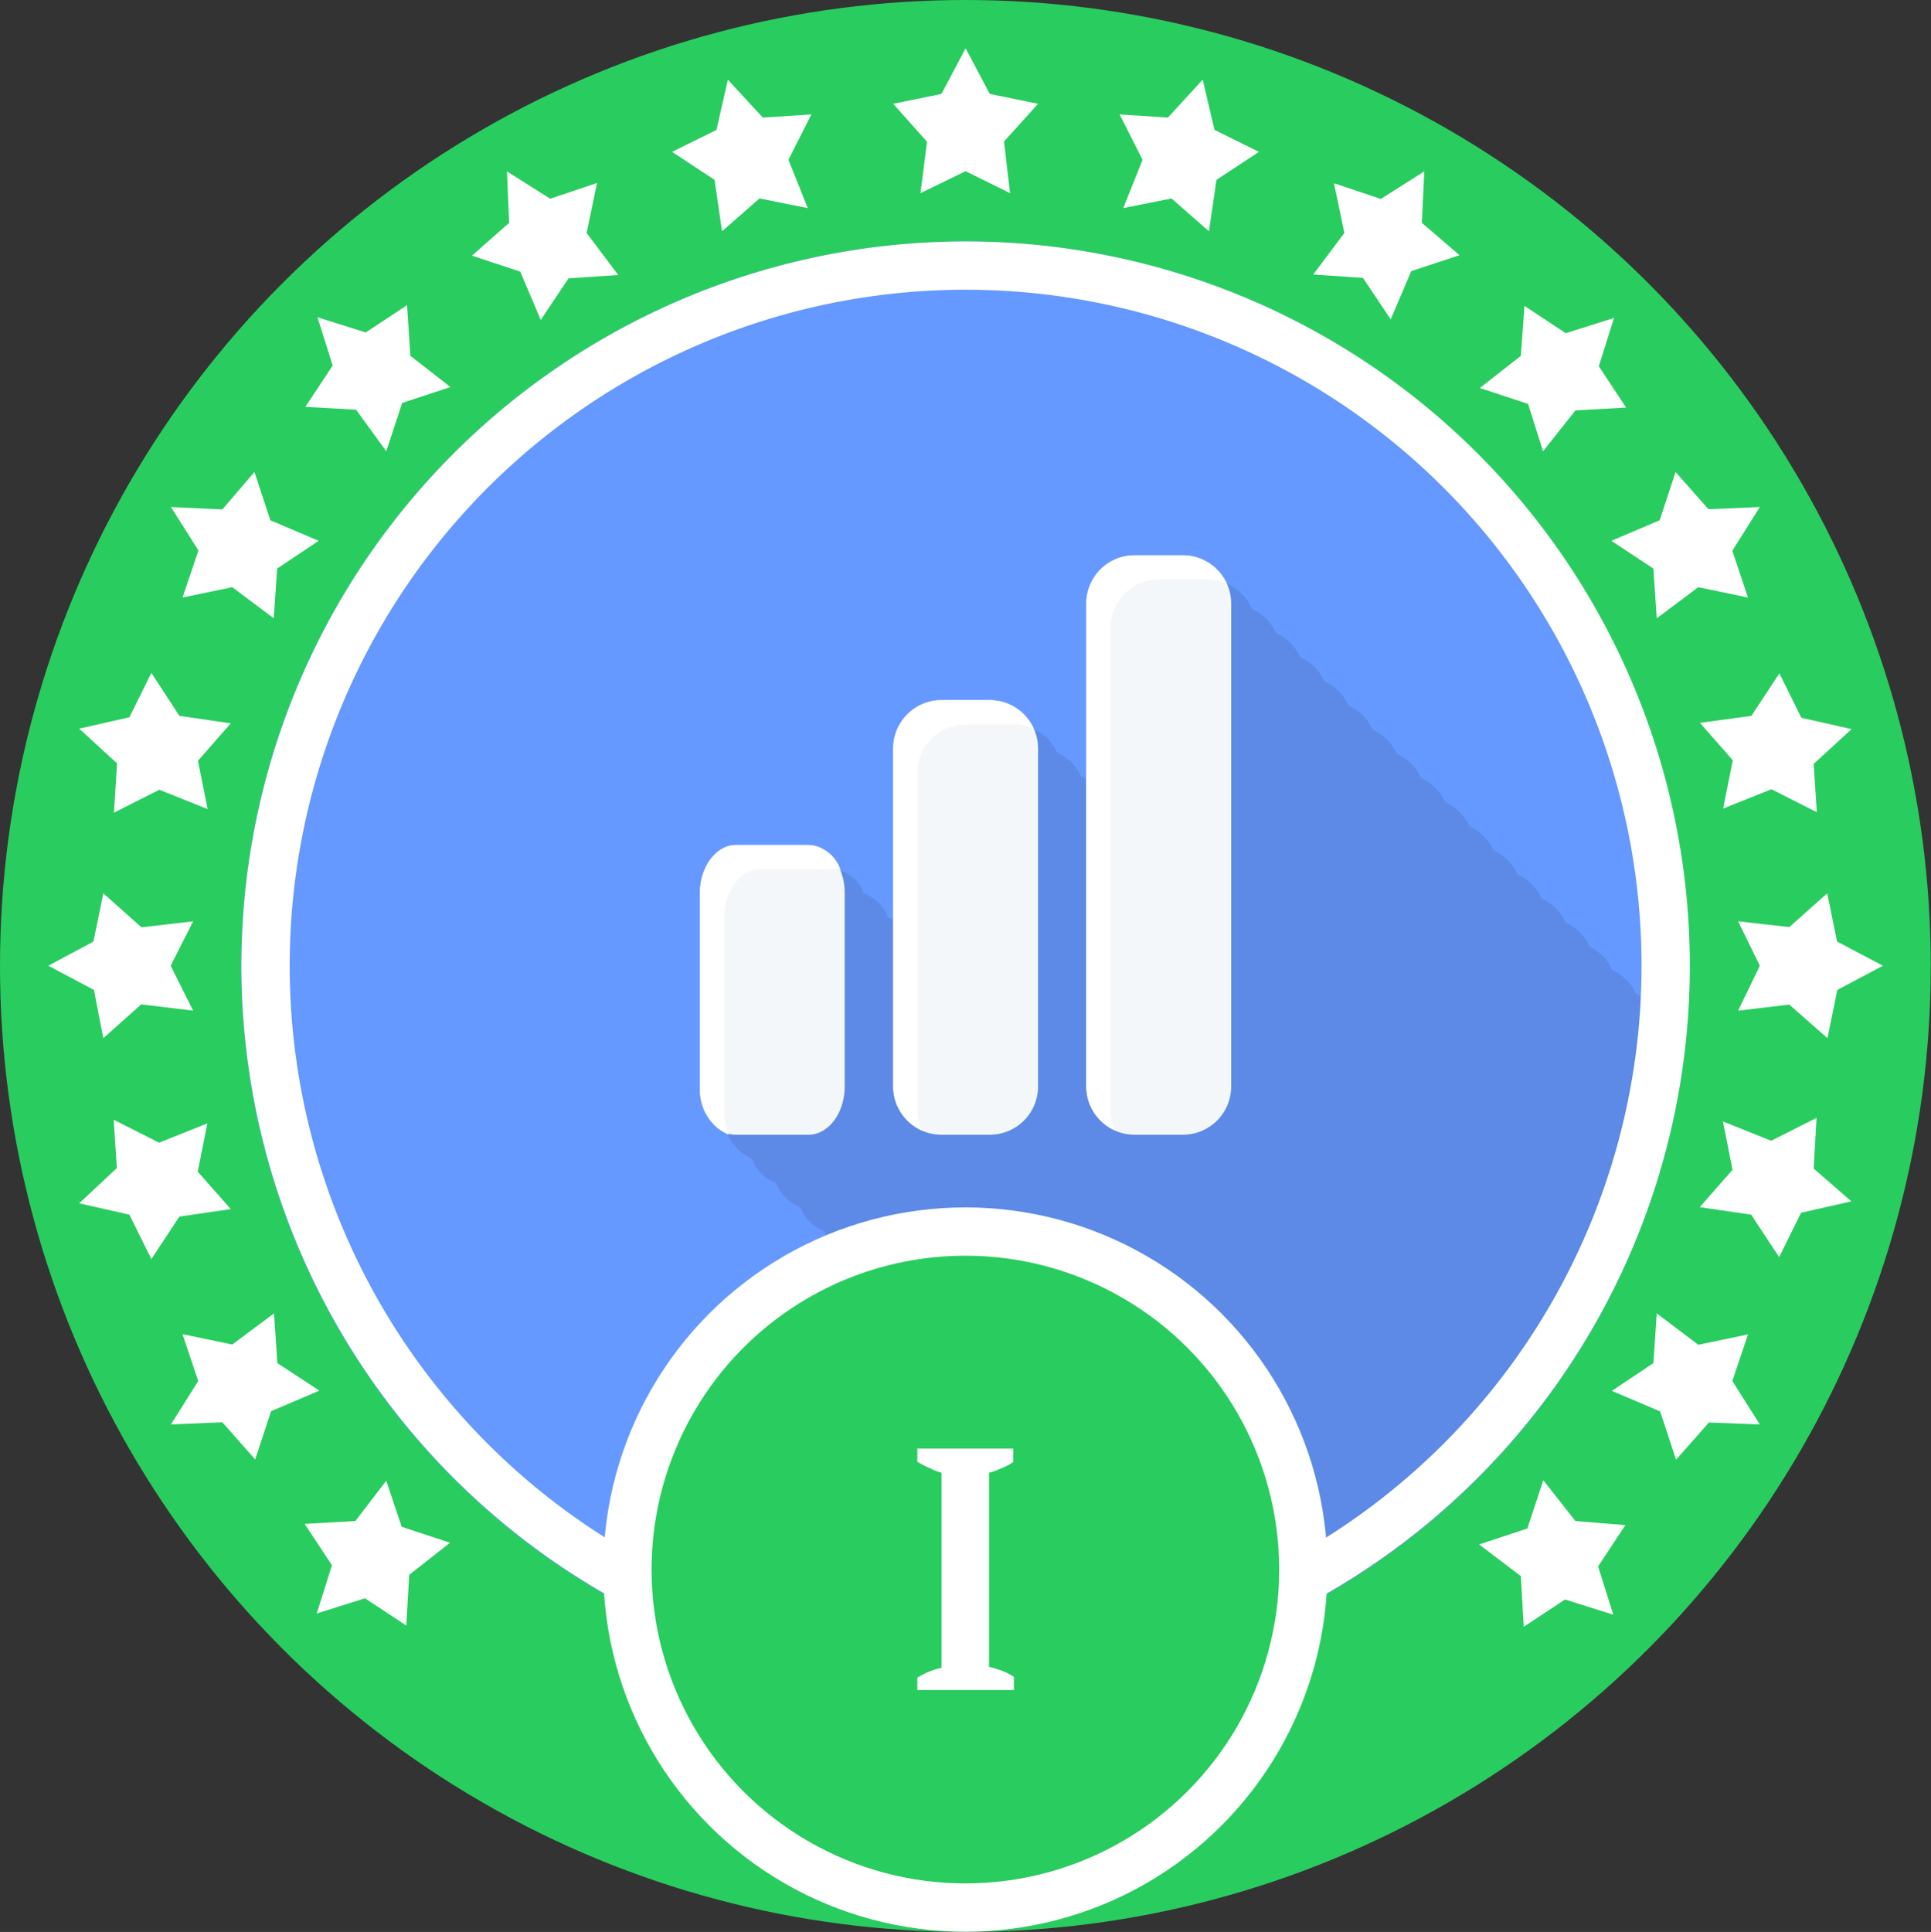 <svg xmlns="http://www.w3.org/2000/svg" viewBox="0 0 79.99 80.02"><rect x="0" y="0" width="79.99" height="80.02" fill="#333333" stroke="none"/><defs><style>.cls-1{fill:#29cc5f;}.cls-2,.cls-6{fill:#fff;}.cls-2,.cls-4,.cls-5{fill-rule:evenodd;}.cls-3{fill:#69f;}.cls-4{fill:#5c8ae6;}.cls-5{fill:#f4f7f9;}</style></defs><title>sudya-1</title><g id="Layer_2" data-name="Layer 2"><g id="sudya"><g id="_1" data-name="1"><g id="bg"><ellipse class="cls-1" cx="39.99" cy="40.01" rx="39.99" ry="40.01"/></g><g id="stars"><path class="cls-2" d="M41,3.89,40,2,39,3.89,37,4.3l1.4,1.57L38.13,8,40,7.09,41.84,8l-.25-2.14L43,4.3ZM74.12,41.61,75.7,43l.41-2L78,40,76.1,39l-.41-2-1.57,1.4L72,38.16,72.9,40,72,41.86ZM4.28,43l1.57-1.4L8,41.86,7.07,40,8,38.16l-2.14.25L4.28,37l-.41,2L2,40l1.89,1ZM49.82,3.3,48.38,4.87l-2-.13.95,1.88-.8,2,2-.4,1.55,1.36.31-2.13,1.76-1.16-1.84-.91Zm25.43,43-1.88.95-2-.8.4,2-1.36,1.55,2.13.31,1.16,1.76.91-1.84,2.08-.47L75.13,48.4ZM4.72,33.66l1.88-.95,2,.8-.4-2,1.36-1.55-2.13-.31L6.27,27.87l-.91,1.84-2.08.47,1.57,1.44ZM59,7.1l-1.8,1.14-1.94-.65.43,2.06-1.29,1.72,2.06.14,1.15,1.72.85-2,2-.66L58.9,9.23ZM72.41,55.27l-2.06.43L68.63,54.4l-.14,2.06-1.72,1.15,2,.85.66,2,1.36-1.54L72.9,59l-1.14-1.8ZM7.56,24.75l2.06-.43,1.72,1.29.14-2.06L13.2,22.4l-2-.85-.66-2L9.21,21.1,7.08,21l1.14,1.8Zm56.36-6.06L65.26,17l2.1-.12-1.13-1.71.63-2-2,.63-1.71-1.13L63,14.74,61.3,16.07l2,.66ZM16,61.33,14.72,63l-2.1.12,1.13,1.71-.63,2,2-.63,1.71,1.13.12-2.1,1.69-1.33-2-.66ZM65.26,63l-1.33-1.69-.66,2-2,.66L63,65.28l.12,2.1,1.71-1.13,2,.63-.63-2,1.13-1.71ZM16.86,12.64l-1.71,1.13-2-.63.63,2-1.13,1.71,2.1.12L16,18.69l.66-2,2-.66L17,14.74ZM68.49,23.55l.14,2.06,1.72-1.29,2.06.43-.65-1.94L72.9,21l-2.13.09-1.36-1.54-.66,2-2,.85Zm-57,32.91-.14-2.06L9.62,55.69l-2.06-.43.65,1.94L7.08,59l2.13-.09,1.36,1.54.66-2,2-.85ZM24.73,7.58l-1.94.65L21,7.1l.09,2.13-1.54,1.36,2,.66.85,2,1.15-1.72,2.06-.14L24.3,9.65ZM31.6,4.87,30.15,3.3l-.47,2.08-1.84.91,1.76,1.16.31,2.13,1.55-1.36,2,.4-.8-2,.95-1.88ZM70.42,29.94l1.36,1.55-.4,2,2-.8,1.88.95-.13-2,1.57-1.44-2.08-.47-.91-1.84-1.16,1.76ZM9.56,50.08,8.19,48.53l.4-2-2,.8-1.88-.95.13,2L3.28,49.84l2.08.47.91,1.84,1.16-1.76Z"/></g><g id="inner"><ellipse class="cls-3" cx="39.99" cy="40.01" rx="30" ry="30.01"/></g><g id="shadow"><path class="cls-4" d="M69.78,43.17a2,2,0,0,0-1-1,2,2,0,0,0-1-1,2,2,0,0,0-1-1,2,2,0,0,0-.47-.66l0,0a2,2,0,0,0-.45-.29,2,2,0,0,0-1-1,2,2,0,0,0-1-1,2,2,0,0,0-1-1,2,2,0,0,0-1-1,2,2,0,0,0-1-1,2,2,0,0,0-1-1,2,2,0,0,0-1-1,2,2,0,0,0-1-1,2,2,0,0,0-1-1,2,2,0,0,0-1-1,2,2,0,0,0-1-1,2,2,0,0,0-1-1,2,2,0,0,0-1-1,2,2,0,0,0-1-1A2,2,0,0,0,50,24H48a2,2,0,0,0-2,2v7.28l-.21-.11a2,2,0,0,0-1-1,2,2,0,0,0-1-1A2,2,0,0,0,42,30H40a2,2,0,0,0-2,2v7.12L37.78,39a1.61,1.61,0,0,0-1-1,1.62,1.62,0,0,0-1-1,1.5,1.5,0,0,0-1.31-1h-3c-.83,0-1.5.9-1.5,2v8a2,2,0,0,0,1.19,2,1.62,1.62,0,0,0,1,1,1.63,1.63,0,0,0,1,1,1.63,1.63,0,0,0,1,1,1.63,1.63,0,0,0,1,1,1.63,1.63,0,0,0,1,1,1.63,1.63,0,0,0,1,1,1.63,1.63,0,0,0,1,1,1.63,1.63,0,0,0,1,1,1.63,1.63,0,0,0,1,1,1.63,1.63,0,0,0,1,1,1.63,1.63,0,0,0,1,1,1.63,1.63,0,0,0,1,1,1.63,1.63,0,0,0,1,1,1.63,1.63,0,0,0,1,1,1.87,1.87,0,0,0,.53.75l0,0a1.34,1.34,0,0,0,.3.18l.08,0h.06a1.63,1.63,0,0,0,1,1,1.63,1.63,0,0,0,1,1,1.63,1.63,0,0,0,1,1,1.63,1.63,0,0,0,1,1,1.66,1.66,0,0,0,.89,1A30,30,0,0,0,69.82,43.2Z"/></g><g id="inner_circle" data-name="inner circle"><path class="cls-2" d="M40,10A30,30,0,1,0,70,40,30,30,0,0,0,40,10Zm0,58A28,28,0,1,1,68,40,28,28,0,0,1,40,68Z"/></g><g id="icon"><path class="cls-5" d="M33.49,35h-3c-.83,0-1.5.9-1.5,2v8c0,1.1.67,2,1.5,2h3c.83,0,1.5-.9,1.5-2V37C35,35.9,34.32,35,33.49,35ZM41,29H39a2,2,0,0,0-2,2V45a2,2,0,0,0,2,2h2a2,2,0,0,0,2-2V31A2,2,0,0,0,41,29Zm8-6H47a2,2,0,0,0-2,2V45a2,2,0,0,0,2,2h2a2,2,0,0,0,2-2V25A2,2,0,0,0,49,23Z"/></g><g id="icon-2" data-name="icon"><path class="cls-2" d="M41,29H39a2,2,0,0,0-2,2V45a2,2,0,0,0,1.18,1.82A2,2,0,0,1,38,46V32a2,2,0,0,1,2-2h2a2,2,0,0,1,.82.18A2,2,0,0,0,41,29Zm-7.5,6h-3c-.83,0-1.5.9-1.5,2v8a2,2,0,0,0,1.19,2A2.5,2.5,0,0,1,30,46V38c0-1.1.67-2,1.5-2h3a1.15,1.15,0,0,1,.31,0A1.5,1.5,0,0,0,33.49,35ZM49,23H47a2,2,0,0,0-2,2V45a2,2,0,0,0,1.18,1.82A2,2,0,0,1,46,46V26a2,2,0,0,1,2-2h2a2,2,0,0,1,.82.18A2,2,0,0,0,49,23Z"/></g><g id="bg-2" data-name="bg"><ellipse class="cls-6" cx="39.99" cy="65.01" rx="15" ry="15"/></g><g id="inner-2" data-name="inner"><ellipse class="cls-1" cx="39.99" cy="65.01" rx="13" ry="13"/></g><g id="number"><path class="cls-2" d="M41.47,60.82a2.49,2.49,0,0,0,.5-.26V60H38v.54a2.84,2.84,0,0,0,.5.26A2.52,2.52,0,0,0,39,61v8.08a3.06,3.06,0,0,0-1,.41V70h4v-.54a2.25,2.25,0,0,0-.5-.26,4.31,4.31,0,0,0-.53-.16V61A2.67,2.67,0,0,0,41.47,60.82Z"/></g></g></g></g></svg>